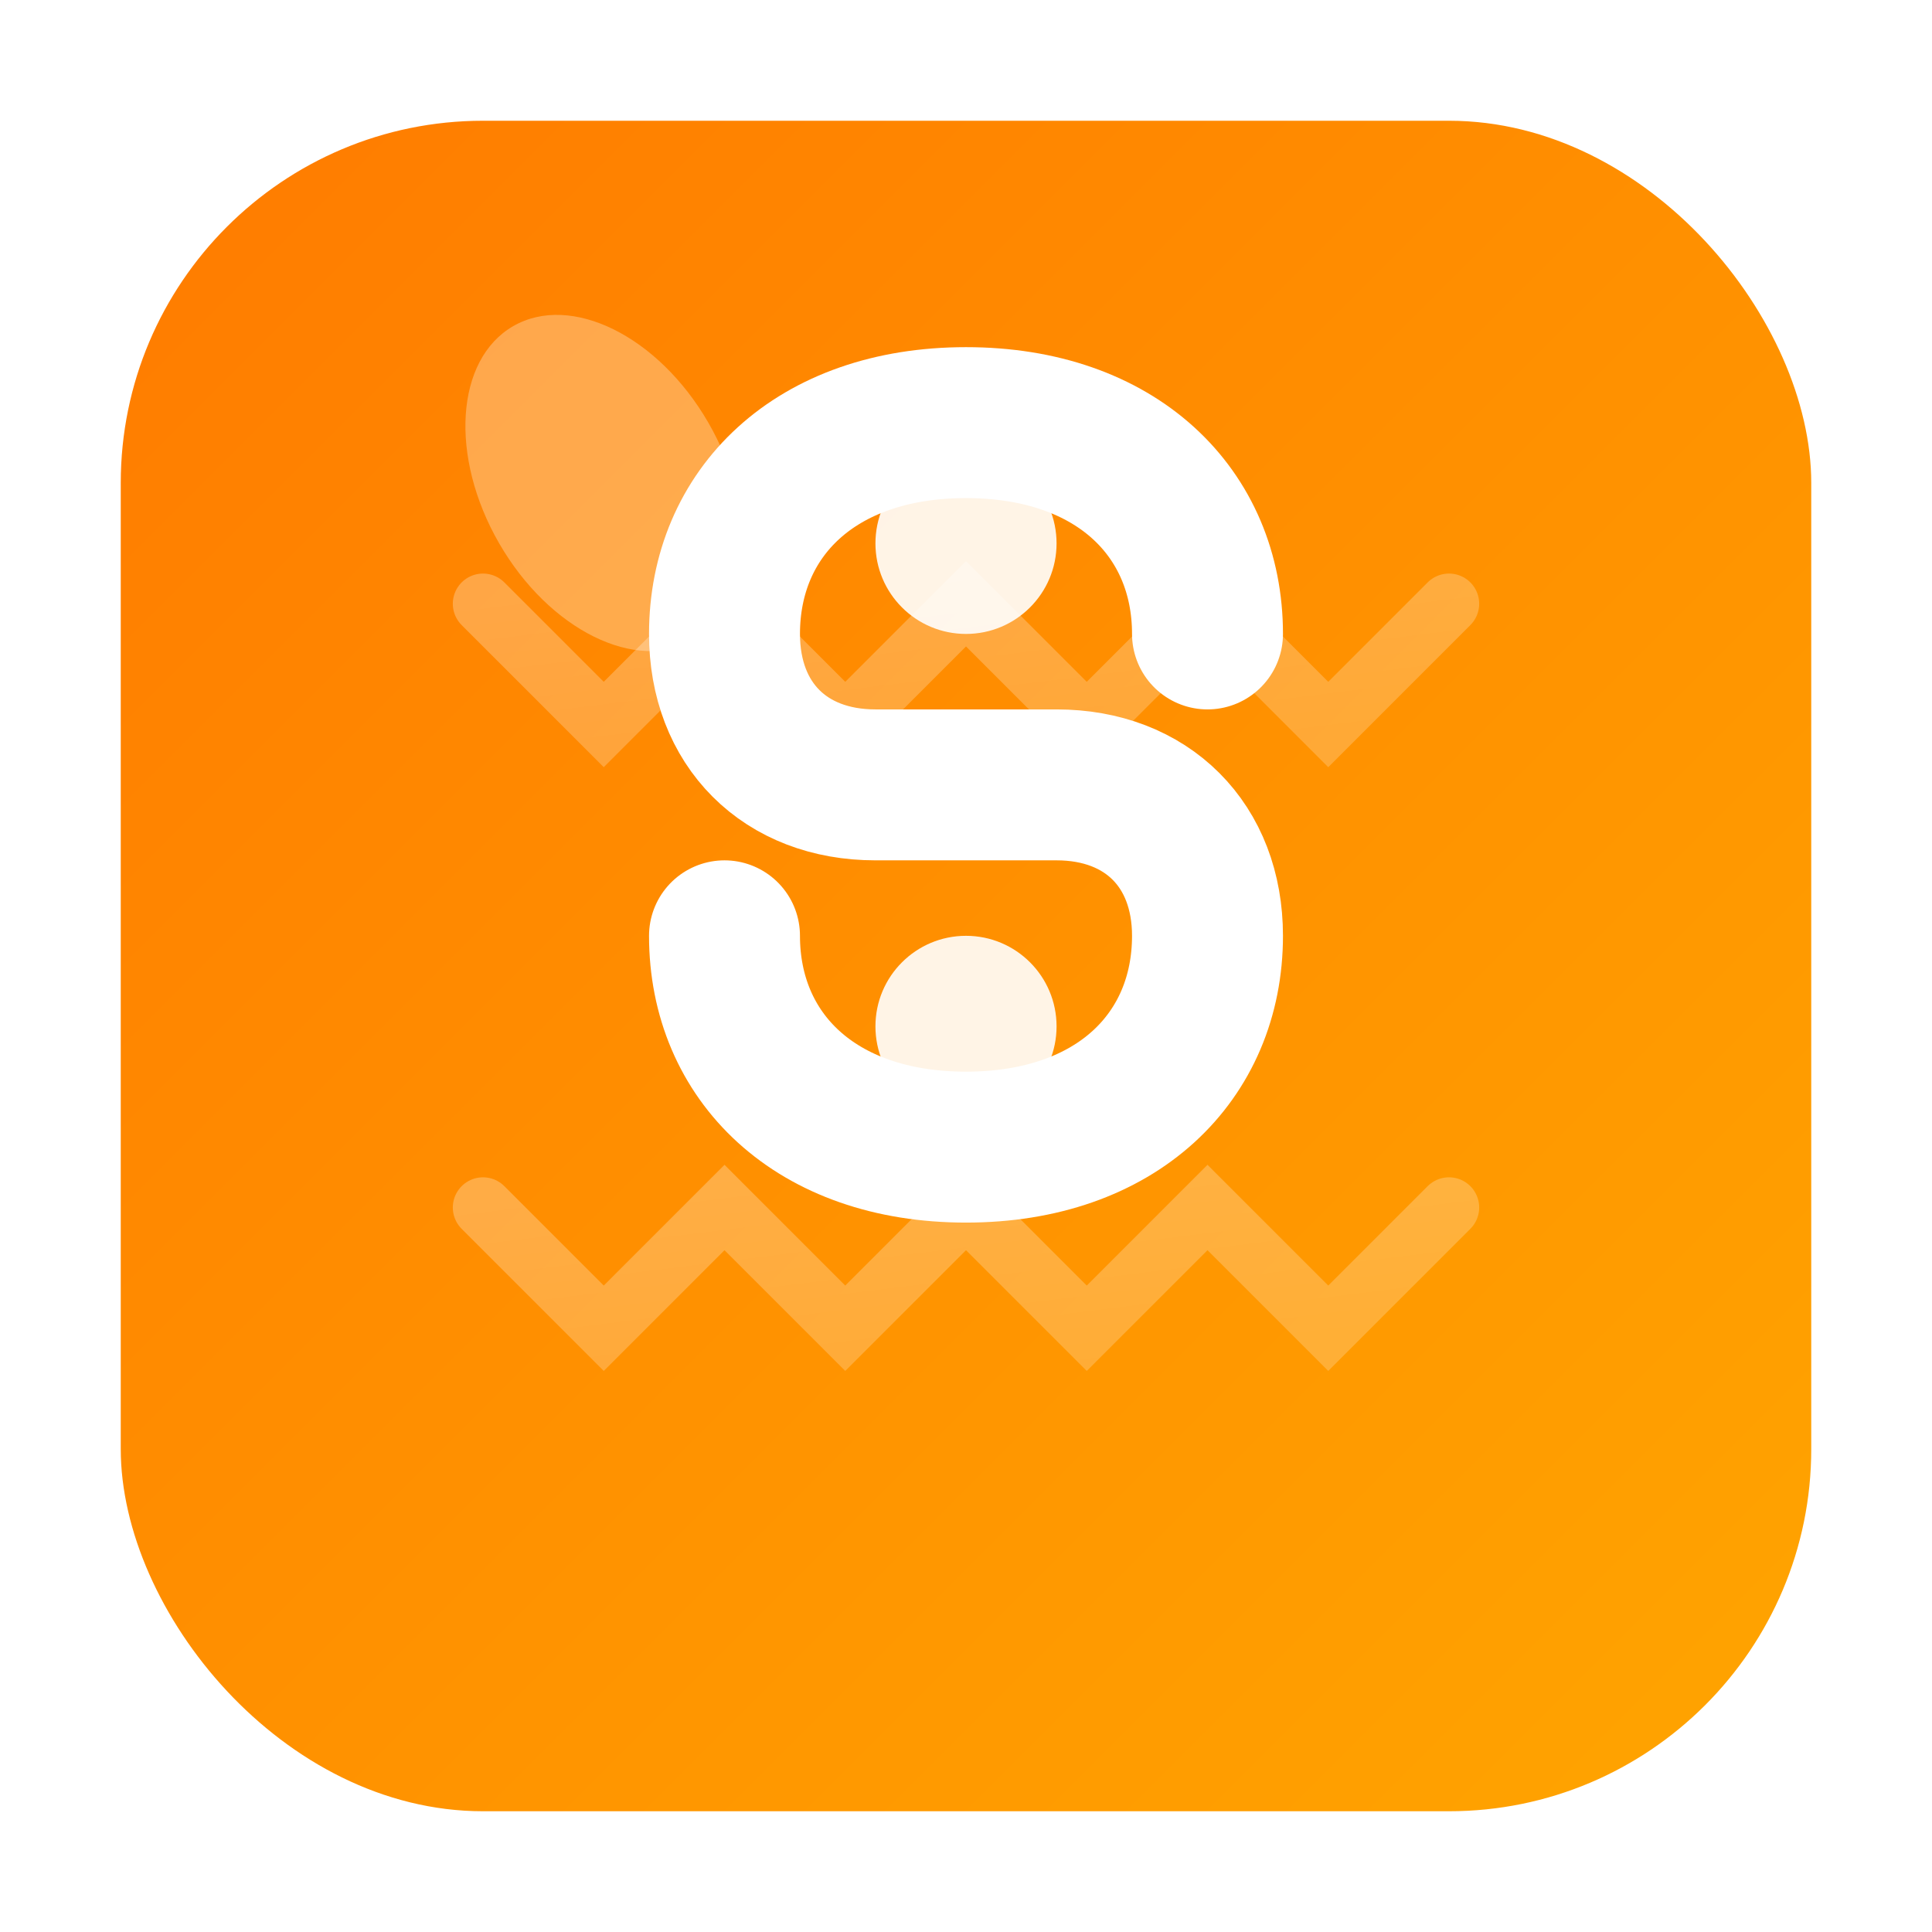 <svg width="32" height="32" viewBox="0 0 32 32" fill="none" xmlns="http://www.w3.org/2000/svg">
  <!-- Background gradient -->
  <defs>
    <linearGradient id="bgGradient" x1="0%" y1="0%" x2="100%" y2="100%">
      <stop offset="0%" style="stop-color:#ff7b00;stop-opacity:1" />
      <stop offset="100%" style="stop-color:#ffa500;stop-opacity:1" />
    </linearGradient>
    <linearGradient id="chainGradient" x1="0%" y1="0%" x2="100%" y2="100%">
      <stop offset="0%" style="stop-color:#ffffff;stop-opacity:0.9" />
      <stop offset="100%" style="stop-color:#ffffff;stop-opacity:0.7" />
    </linearGradient>
    <filter id="glow">
      <feGaussianBlur stdDeviation="1" result="coloredBlur"/>
      <feMerge>
        <feMergeNode in="coloredBlur"/>
        <feMergeNode in="SourceGraphic"/>
      </feMerge>
    </filter>
  </defs>

  <!-- Rounded square background -->
  <rect x="2" y="2" width="28" height="28" rx="6" ry="6" fill="url(#bgGradient)" />

  <!-- Chain pattern background -->
  <path d="M8 10 L10 12 L12 10 L14 12 L16 10 L18 12 L20 10 L22 12 L24 10"
        stroke="url(#chainGradient)"
        stroke-width="1"
        stroke-linecap="round"
        fill="none"
        opacity="0.3" />

  <path d="M8 20 L10 22 L12 20 L14 22 L16 20 L18 22 L20 20 L22 22 L24 20"
        stroke="url(#chainGradient)"
        stroke-width="1"
        stroke-linecap="round"
        fill="none"
        opacity="0.3" />

  <!-- S Letter with chain link design -->
  <path d="M20 10.5 C20 8.5 18.5 7 16 7 C13.5 7 12 8.5 12 10.5 C12 12 13 13 14.5 13 L17.5 13 C19 13 20 14 20 15.5 C20 17.5 18.5 19 16 19 C13.5 19 12 17.5 12 15.5"
        stroke="#ffffff"
        stroke-width="2.5"
        stroke-linecap="round"
        fill="none"
        filter="url(#glow)" />

  <!-- Small chain links on S -->
  <circle cx="16" cy="9" r="1.5" fill="#ffffff" opacity="0.9" />
  <circle cx="16" cy="17" r="1.5" fill="#ffffff" opacity="0.9" />

  <!-- Shine effect -->
  <ellipse cx="10" cy="8" rx="2" ry="3" fill="#ffffff" opacity="0.3" transform="rotate(-30 10 8)" />
</svg>
